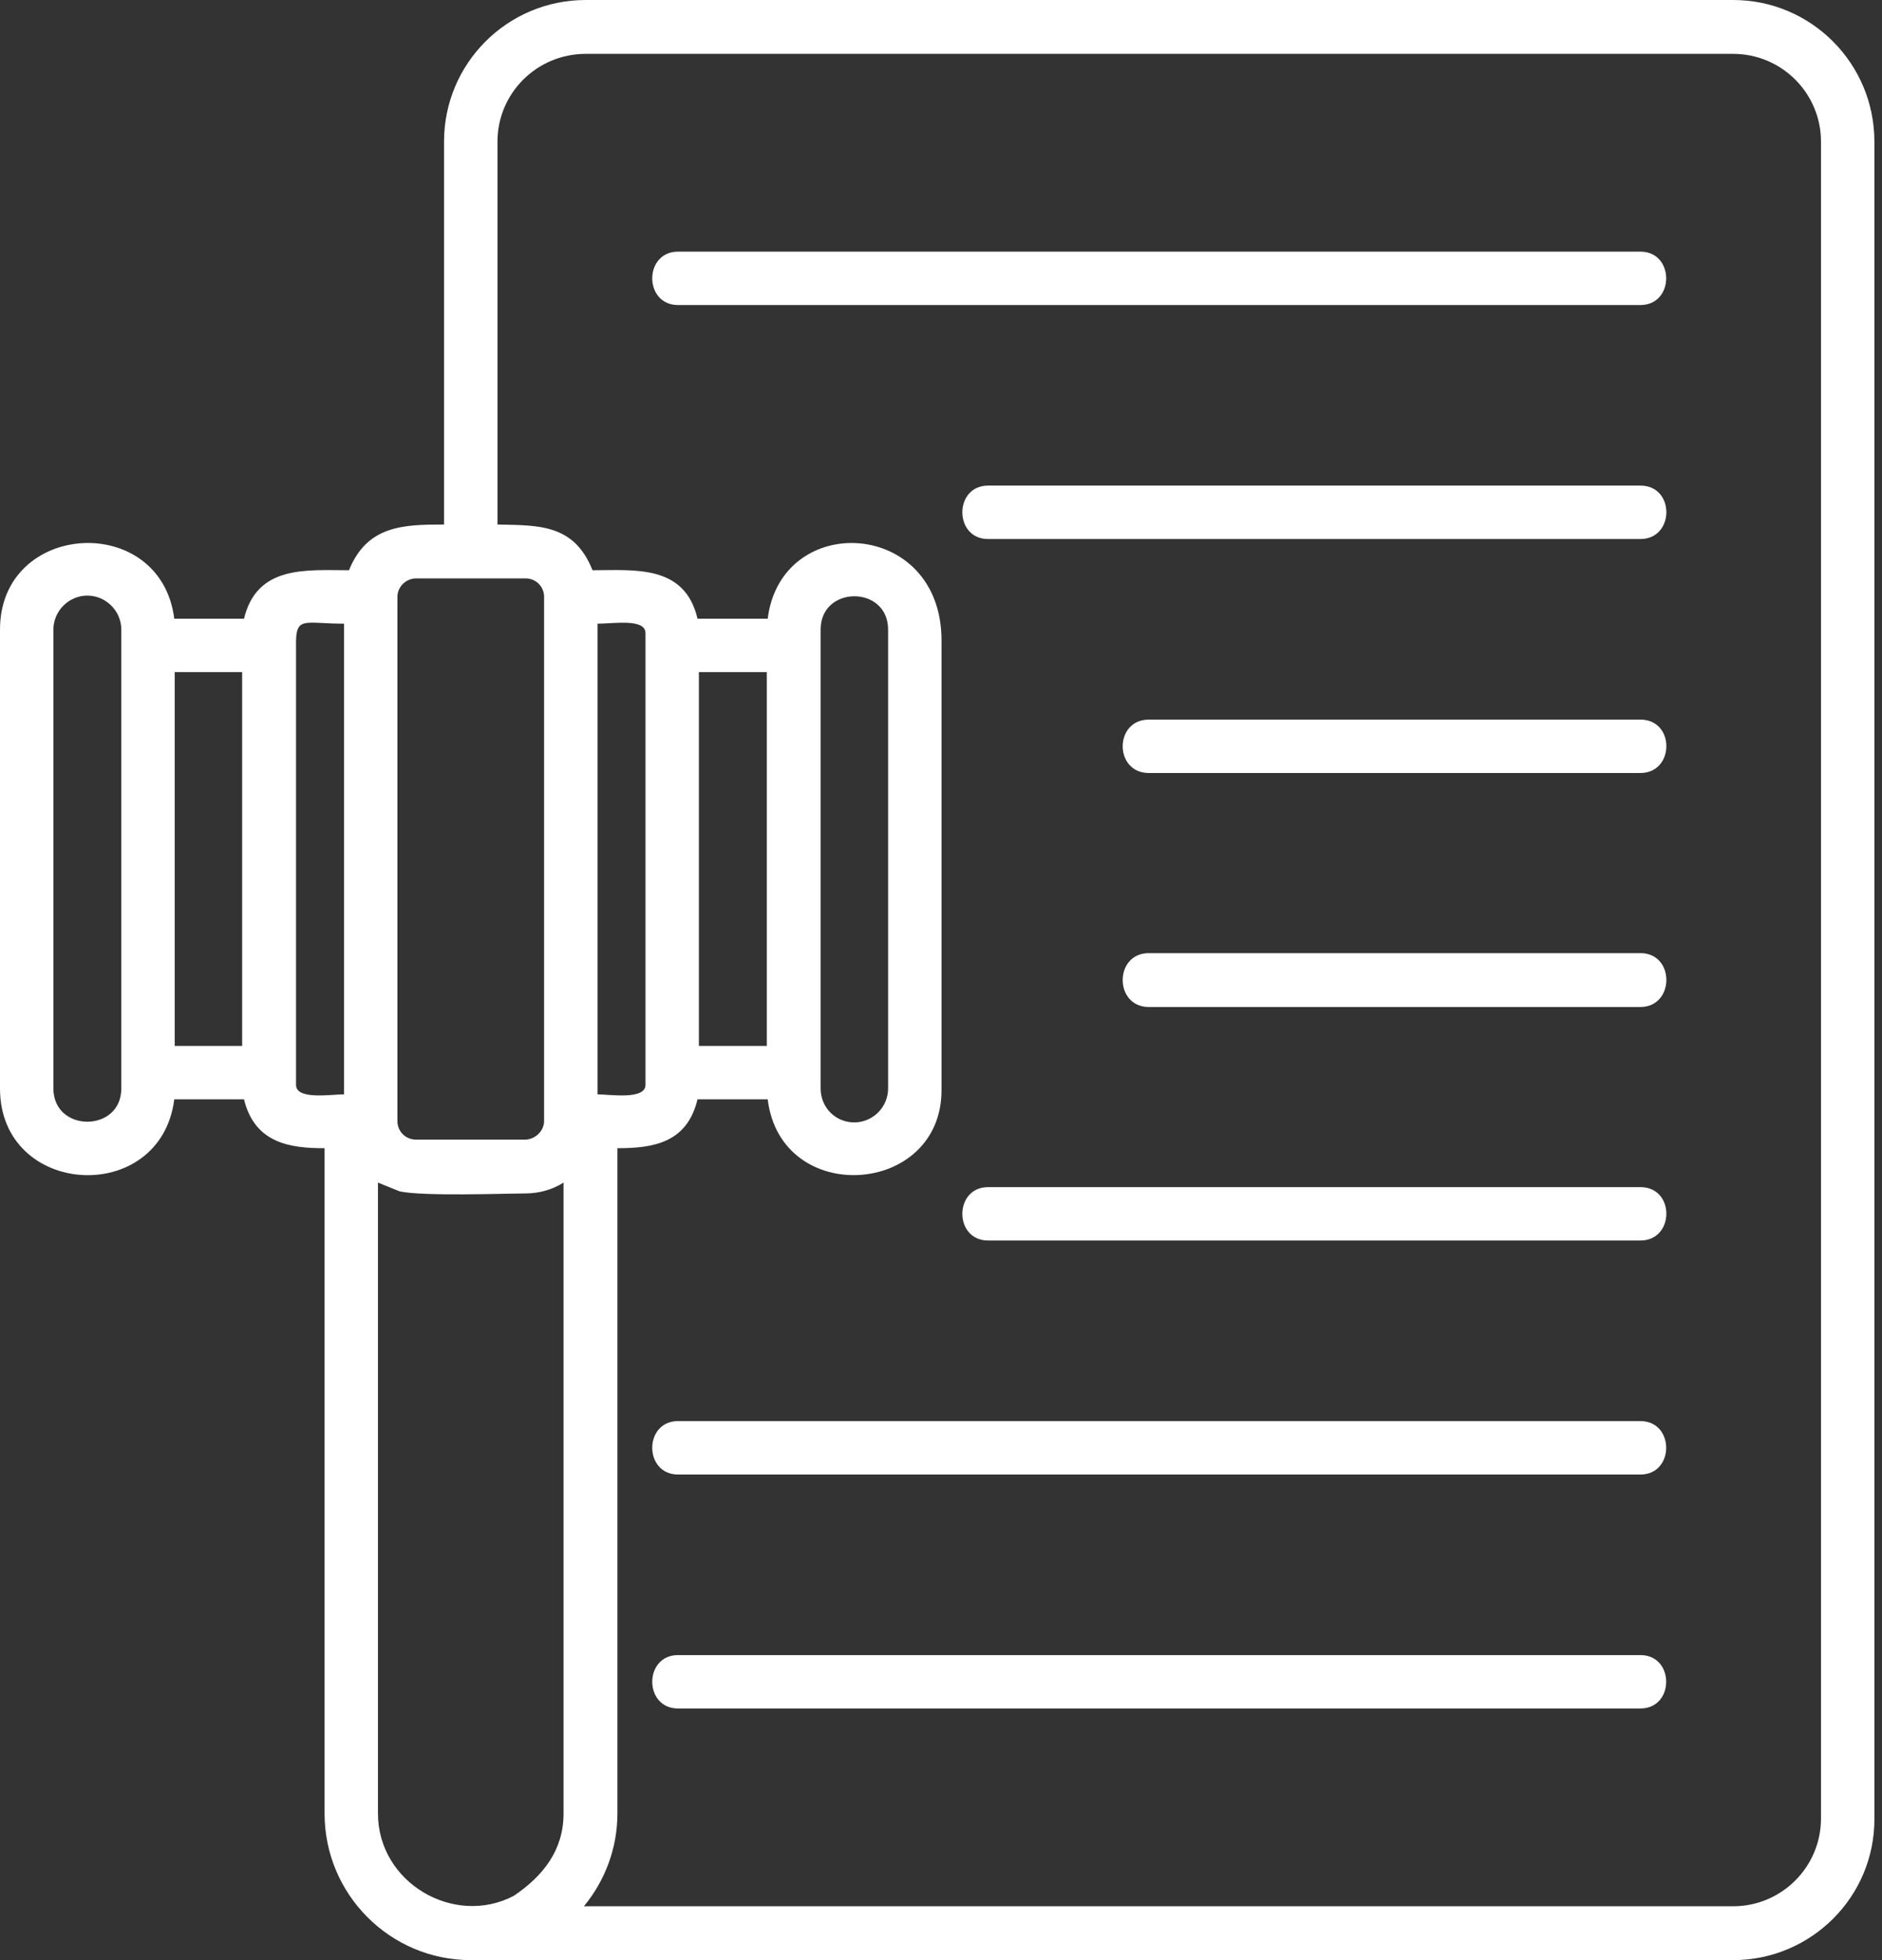<svg width="48" height="50" viewBox="0 0 48 50" fill="none" xmlns="http://www.w3.org/2000/svg">
<rect x="0" y="0" width="48" height="50" fill="#333333" stroke="none"/>
<path fill-rule="evenodd" clip-rule="evenodd" d="M12.007 50C9.952 50 8.278 48.326 8.278 46.26V29.289C7.412 29.289 6.5 29.173 6.223 28.042H4.445C4.098 30.778 0 30.547 0 27.765V16.059C0 13.288 4.098 13.046 4.445 15.782H6.223C6.557 14.408 7.816 14.546 8.901 14.546C9.363 13.403 10.286 13.38 11.325 13.38V3.613C11.325 1.616 12.942 0 14.939 0H44.205C46.19 0 47.806 1.616 47.806 3.613V46.386C47.818 48.384 46.19 50 44.205 50H14.939C13.923 50 13.011 50 12.007 50ZM19.58 15.782H17.79C17.467 14.396 16.186 14.546 15.112 14.546C14.639 13.357 13.727 13.403 12.688 13.38V3.613C12.688 2.378 13.692 1.374 14.939 1.374H44.205C45.44 1.374 46.444 2.378 46.444 3.613V46.386C46.444 47.622 45.44 48.626 44.205 48.626H14.893C15.435 47.968 15.747 47.137 15.747 46.26V29.289C16.671 29.289 17.525 29.15 17.79 28.042H19.58C19.915 30.79 24.001 30.513 24.013 27.823V16.347C24.024 13.23 19.926 13.022 19.58 15.782ZM13.103 48.361C13.854 47.853 14.373 47.195 14.373 46.26V30.166C14.085 30.351 13.738 30.443 13.403 30.443C12.93 30.443 10.737 30.524 10.182 30.386L9.64 30.166V46.26C9.64 48.026 11.579 49.157 13.103 48.361ZM15.239 27.915C15.539 27.915 16.463 28.065 16.463 27.673V16.151C16.463 15.77 15.655 15.909 15.239 15.909V27.915ZM21.808 28.631C22.27 28.619 22.651 28.238 22.651 27.765V16.059C22.651 14.927 20.93 14.927 20.93 16.059V27.765C20.93 28.261 21.323 28.642 21.808 28.631ZM41.838 7.781H17.294C16.416 7.781 16.416 6.419 17.294 6.419H41.838C42.715 6.419 42.715 7.781 41.838 7.781ZM41.838 13.75H25.202C24.325 13.75 24.325 12.387 25.202 12.387H41.838C42.727 12.387 42.715 13.75 41.838 13.75ZM41.838 19.718H29.3C28.412 19.718 28.412 18.356 29.3 18.356H41.838C42.727 18.356 42.715 19.718 41.838 19.718ZM41.838 25.687H29.3C28.412 25.687 28.412 24.313 29.3 24.313H41.838C42.727 24.313 42.715 25.687 41.838 25.687ZM41.838 31.644H25.202C24.325 31.644 24.325 30.282 25.202 30.282H41.838C42.727 30.282 42.715 31.644 41.838 31.644ZM41.838 37.613H17.294C16.416 37.613 16.416 36.25 17.294 36.25H41.838C42.715 36.25 42.715 37.613 41.838 37.613ZM41.838 43.581H17.294C16.416 43.581 16.416 42.219 17.294 42.219H41.838C42.715 42.219 42.715 43.581 41.838 43.581ZM8.774 27.915V15.909C7.746 15.909 7.539 15.701 7.55 16.463V27.673C7.55 28.065 8.451 27.915 8.774 27.915ZM13.877 28.596V15.227C13.877 14.962 13.669 14.754 13.403 14.754H10.621C10.356 14.754 10.136 14.962 10.136 15.227V28.596C10.136 28.862 10.344 29.07 10.61 29.07H13.392C13.646 29.07 13.877 28.85 13.877 28.596ZM4.456 26.68H6.176V17.144H4.456V26.68ZM2.228 15.193C1.755 15.193 1.362 15.585 1.362 16.059V27.765C1.362 28.896 3.094 28.896 3.094 27.765V16.059C3.094 15.585 2.701 15.193 2.228 15.193ZM17.825 26.68H19.557V17.144H17.825V26.68Z" fill="white"/>
</svg>
